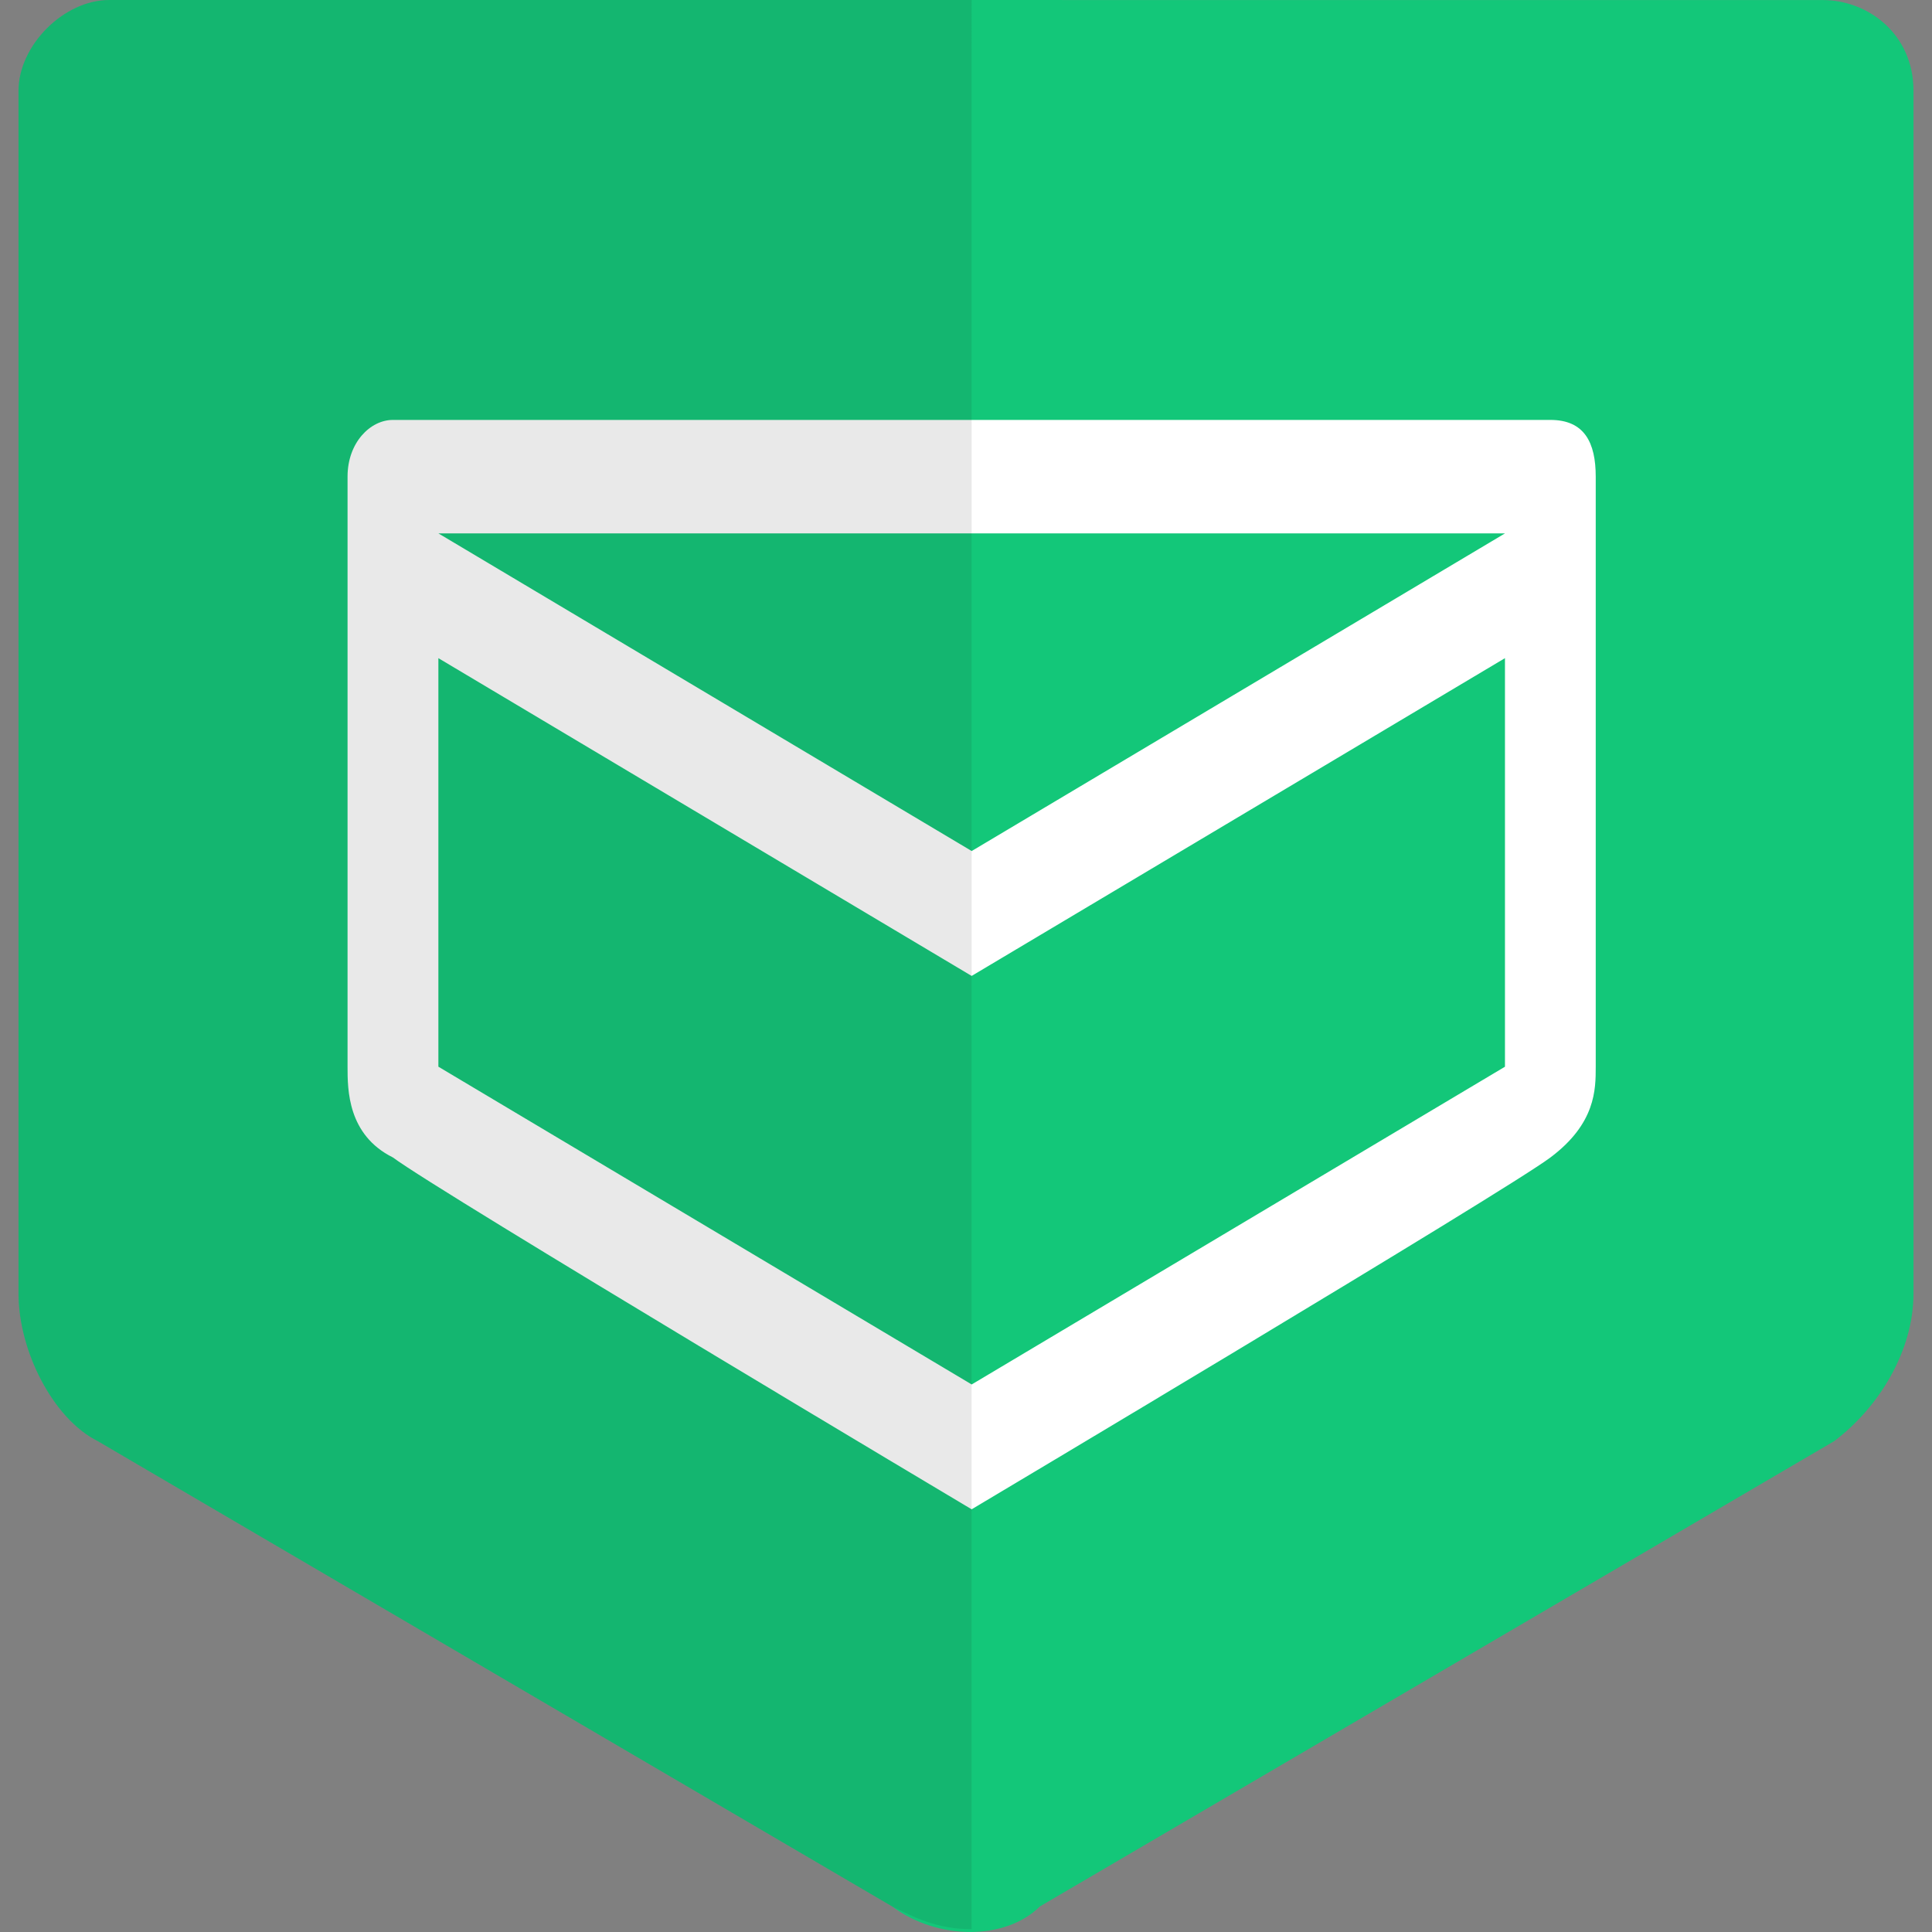 <?xml version="1.0" encoding="UTF-8"?>
<!-- Скачано с сайта svg4.ru / Downloaded from svg4.ru -->
<svg width="800px" height="800px" viewBox="-2.5 0 261 261" version="1.1" xmlns="http://www.w3.org/2000/svg" xmlns:xlink="http://www.w3.org/1999/xlink" preserveAspectRatio="xMidYMid">
	<rect x="-2.5" y="0" width="261" height="261" fill="#808080" stroke="none"/>
	<g>
		<path d="M141.032,-0 L116.501,-0 L12.255,-0 C6.128,-0 -0,6.127 -0,12.269 L-0,174.769 C-0,182.413 4.603,191.634 10.723,194.697 L118.032,257.554 C124.167,262.142 133.365,262.142 137.968,257.554 L245.27,194.697 C251.397,190.095 256,182.428 256,174.769 L256,12.269 C256,4.603 249.866,0.007 243.738,0.007 L141.032,0.007 L141.032,-0 Z" fill="#13C779">
</path>
		<path d="M200.817,72.055 L128.769,114.968 L56.722,72.055 L200.817,72.055 Z M200.817,144.103 L128.769,187.031 L56.722,144.103 L56.722,88.912 L128.762,131.841 L200.81,88.912 L200.81,144.103 L200.817,144.103 Z M206.952,56.729 L128.762,56.729 L50.58,56.729 C47.516,56.729 44.452,59.793 44.452,64.388 L44.452,67.46 L44.452,144.118 C44.452,147.189 44.452,153.316 50.58,156.365 C56.714,160.968 128.762,203.896 128.762,203.896 C128.762,203.896 200.81,160.982 206.952,156.365 C213.072,151.777 213.072,147.181 213.072,144.118 L213.072,67.46 L213.072,64.388 C213.072,59.793 211.547,56.729 206.952,56.729 L206.952,56.729 Z" fill="#FFFFFF">
</path>
		<path d="M128.762,-0 L116.507,-0 L12.254,-0 C6.127,-0 0,6.127 0,12.269 L0,174.769 C0,182.413 4.603,191.634 10.723,194.697 L118.032,257.554 C121.095,259.079 124.167,260.618 128.755,260.618 L128.762,-0 Z" fill-opacity="0.1" fill="#231F1F">
</path>
	</g>
</svg>